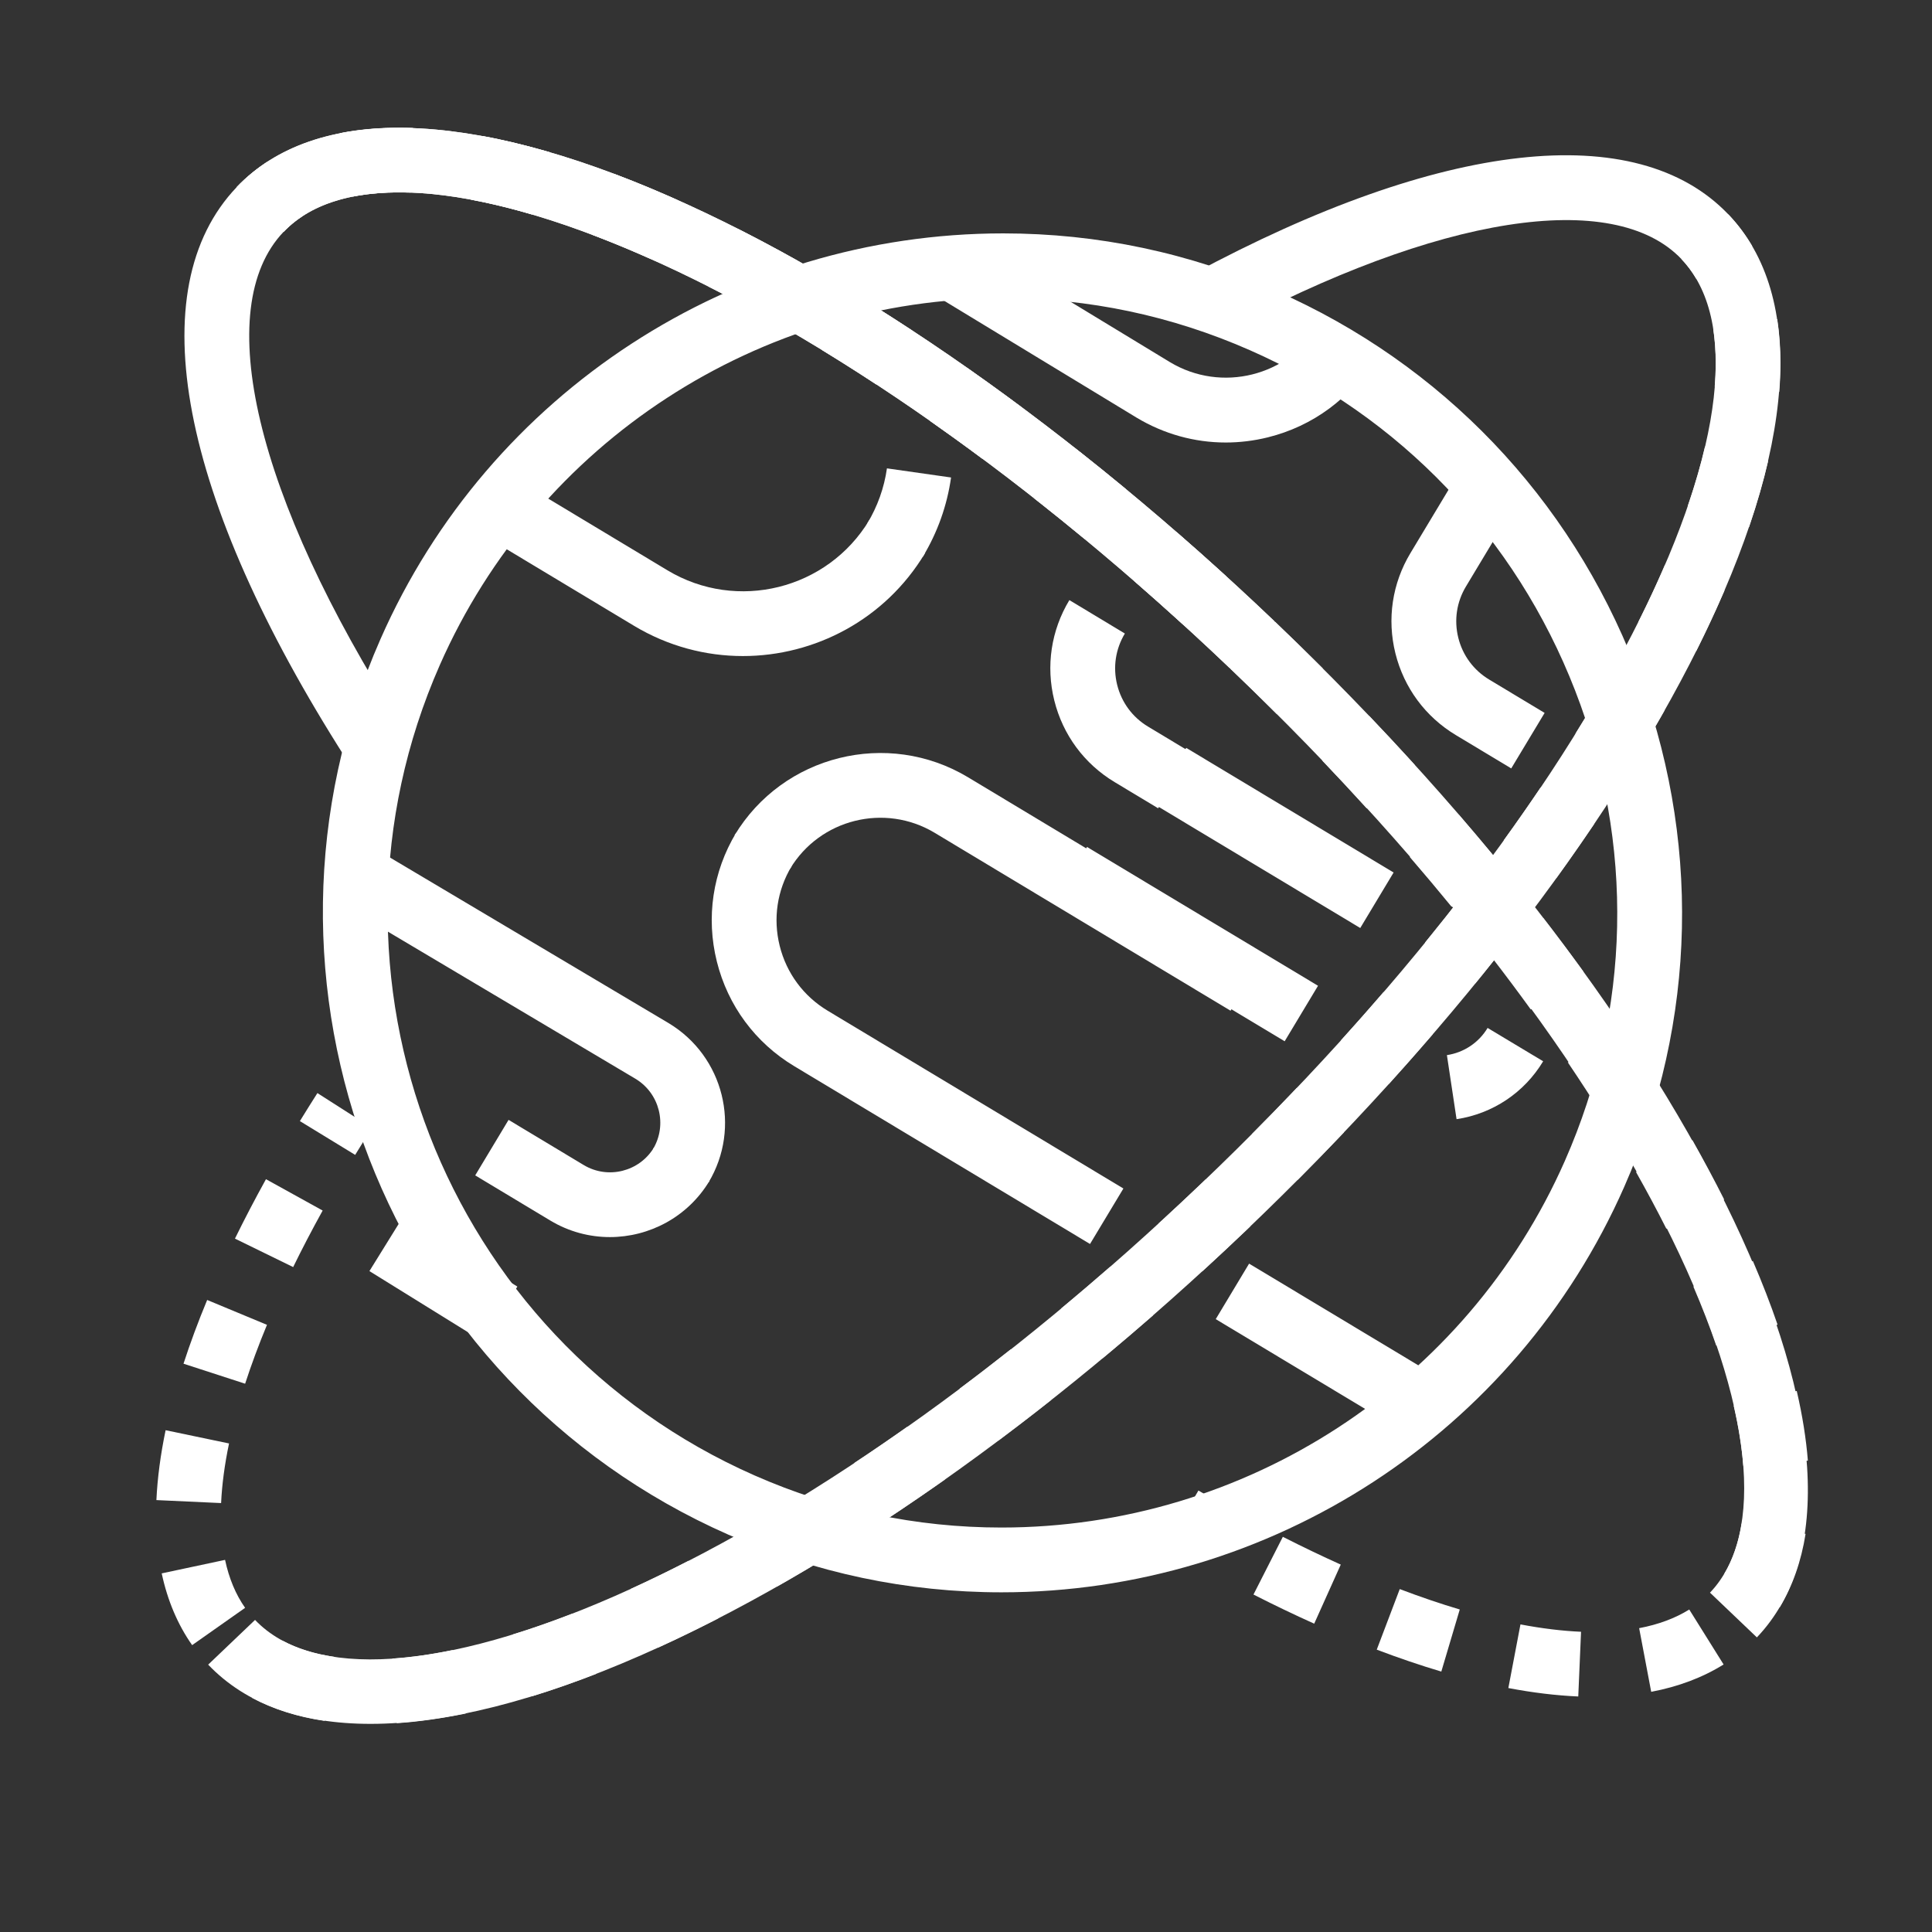 <?xml version="1.0" encoding="UTF-8" standalone="no"?>
<!DOCTYPE svg PUBLIC "-//W3C//DTD SVG 1.1//EN" "http://www.w3.org/Graphics/SVG/1.1/DTD/svg11.dtd">
<svg width="100%" height="100%" viewBox="0 0 170 170" version="1.1" xmlns="http://www.w3.org/2000/svg" xmlns:xlink="http://www.w3.org/1999/xlink" xml:space="preserve" xmlns:serif="http://www.serif.com/" style="fill-rule:evenodd;clip-rule:evenodd;stroke-linejoin:round;stroke-miterlimit:2;">
    <rect x="0" y="0" width="170" height="170" fill="#333333" stroke="none"/>
    <g id="Domeny" transform="matrix(1.425,0,0,1.425,-36.508,-36.176)">
        <path d="M134.104,126.493L131.209,123.731C138.154,116.45 127.895,91.771 101.551,66.639C89.566,55.205 76.71,46.163 65.35,41.179C54.764,36.535 46.666,35.995 43.131,39.702C38.632,44.415 41.399,56.055 50.352,70.079L46.981,72.231C36.684,56.101 34.226,43.238 40.237,36.94C45.073,31.872 54.56,32.076 66.958,37.515C78.733,42.681 92,51.996 104.313,63.744C130.63,88.854 143.716,116.415 134.104,126.493Z" style="fill:white;fill-rule:nonzero;"/>
        <path d="M43.131,39.701L40.236,36.941C40.798,36.351 41.434,35.824 42.128,35.373L44.31,38.725C43.876,39.007 43.479,39.336 43.131,39.701Z" style="fill:white;fill-rule:nonzero;"/>
        <path d="M123.075,130.142C121.721,130.083 120.269,129.909 118.758,129.621L119.506,125.691C120.828,125.943 122.087,126.096 123.247,126.146L123.075,130.142ZM127.579,129.854L126.835,125.924C128.025,125.698 129.064,125.311 129.928,124.772L132.049,128.165C130.763,128.968 129.259,129.536 127.579,129.854ZM114.619,128.604C113.337,128.224 111.996,127.768 110.632,127.25L112.052,123.51C113.323,123.993 114.571,124.417 115.758,124.77L114.619,128.604ZM106.77,125.646C105.541,125.094 104.28,124.489 103.02,123.847L104.833,120.283C106.036,120.894 107.239,121.471 108.41,121.998L106.77,125.646ZM135.523,124.625L132.091,122.57C132.612,121.701 132.972,120.658 133.162,119.469L137.111,120.102C136.842,121.795 136.307,123.317 135.523,124.625ZM133.265,115.893C133.174,114.738 132.974,113.489 132.67,112.181L136.566,111.277C136.915,112.778 137.145,114.225 137.253,115.579L133.265,115.893ZM131.597,108.477C131.194,107.301 130.718,106.074 130.183,104.83L133.856,103.25C134.432,104.587 134.945,105.908 135.38,107.179L131.597,108.477ZM128.514,101.257C127.94,100.118 127.311,98.942 126.642,97.759L130.124,95.79C130.824,97.028 131.484,98.263 132.086,99.458L128.514,101.257ZM124.607,94.339C123.928,93.248 123.198,92.122 122.434,90.992L125.75,88.754C126.54,89.925 127.298,91.093 128.003,92.226L124.607,94.339ZM120.143,87.719C119.373,86.656 118.575,85.588 117.746,84.515L120.912,82.07C121.766,83.176 122.591,84.278 123.384,85.374L120.143,87.719ZM115.252,81.376C114.416,80.354 113.555,79.33 112.671,78.304L115.7,75.693C116.607,76.745 117.49,77.796 118.347,78.843L115.252,81.376ZM110.011,75.301C109.12,74.321 108.208,73.34 107.276,72.362L110.171,69.602C111.127,70.604 112.061,71.608 112.973,72.612L110.011,75.301ZM104.469,69.488C103.53,68.549 102.572,67.612 101.596,66.68L104.358,63.787C105.356,64.74 106.337,65.698 107.297,66.659L104.469,69.488ZM98.656,63.94C97.658,63.03 96.657,62.14 95.656,61.269L98.281,58.251C99.305,59.142 100.33,60.053 101.351,60.984L98.656,63.94ZM92.596,58.674C91.553,57.812 90.511,56.972 89.472,56.154L91.943,53.009C93.009,53.846 94.077,54.707 95.145,55.591L92.596,58.674ZM86.284,53.72C85.197,52.911 84.113,52.129 83.035,51.373L85.332,48.098C86.439,48.875 87.553,49.679 88.671,50.509L86.284,53.72ZM79.723,49.125C78.584,48.378 77.448,47.657 76.346,46.985L78.43,43.571C79.569,44.265 80.742,45.009 81.918,45.781L79.723,49.125ZM72.903,44.971C71.721,44.309 70.54,43.677 69.391,43.094L71.202,39.528C72.398,40.135 73.63,40.793 74.857,41.481L72.903,44.971ZM65.814,41.384C64.575,40.83 63.348,40.323 62.17,39.879L63.58,36.137C64.834,36.609 66.135,37.147 67.446,37.734L65.814,41.384ZM58.462,38.63C57.158,38.247 55.897,37.942 54.712,37.72L55.446,33.788C56.762,34.033 58.156,34.371 59.589,34.792L58.462,38.63ZM47.393,37.53L46.614,33.606C47.987,33.333 49.501,33.227 51.122,33.285L50.976,37.283C49.675,37.234 48.461,37.317 47.393,37.53Z" style="fill:white;fill-rule:nonzero;"/>
        <path d="M99.363,121.89C98.776,121.561 98.187,121.221 97.596,120.874L99.621,117.425C100.19,117.76 100.758,118.086 101.321,118.404L99.363,121.89Z" style="fill:white;fill-rule:nonzero;"/>
        <path d="M101.551,66.64C89.566,55.205 76.71,46.163 65.35,41.179C54.764,36.535 46.666,35.995 43.131,39.702L40.236,36.94C45.072,31.872 54.559,32.076 66.957,37.515C78.732,42.681 91.999,51.996 104.312,63.744L101.551,66.64Z" style="fill:white;fill-rule:nonzero;"/>
        <path d="M48.499,131.833C44.208,131.834 40.802,130.615 38.474,128.176L41.369,125.414C44.903,129.122 53.005,128.58 63.588,123.938C74.949,118.954 87.807,109.911 99.791,98.476C111.776,87.04 121.413,74.622 126.926,63.509C132.064,53.154 132.982,45.09 129.447,41.385C125.255,36.989 114.416,38.693 101.16,45.833L99.264,42.312C114.625,34.037 126.684,32.692 132.342,38.624C137.177,43.691 136.526,53.16 130.511,65.287C124.796,76.807 114.867,89.622 102.554,101.371C90.241,113.119 76.974,122.434 65.197,127.6C58.767,130.421 53.12,131.833 48.499,131.833Z" style="fill:white;fill-rule:nonzero;"/>
        <path d="M47.551,96.699L44.137,94.613C44.489,94.039 44.849,93.463 45.219,92.883L48.59,95.037C48.232,95.594 47.887,96.148 47.551,96.699Z" style="fill:white;fill-rule:nonzero;"/>
        <path d="M50.117,131.791L49.847,127.801C51.009,127.722 52.263,127.545 53.573,127.275L54.382,131.193C52.896,131.499 51.46,131.701 50.117,131.791ZM45.664,131.649C43.992,131.404 42.482,130.924 41.177,130.222L43.07,126.699C43.966,127.18 45.034,127.514 46.245,127.692L45.664,131.649ZM58.474,130.13L57.296,126.308C58.476,125.945 59.712,125.512 60.972,125.022L62.421,128.751C61.072,129.274 59.744,129.738 58.474,130.13ZM66.246,127.129L64.586,123.49C65.747,122.96 66.94,122.38 68.132,121.765L69.964,125.322C68.716,125.965 67.465,126.573 66.246,127.129ZM37.484,126.971C36.594,125.706 35.963,124.216 35.605,122.541L39.517,121.707C39.761,122.852 40.177,123.848 40.755,124.668L37.484,126.971ZM73.585,123.36L71.61,119.881C72.725,119.248 73.874,118.568 75.023,117.86L77.122,121.266C75.932,122 74.741,122.704 73.585,123.36ZM80.581,119.056L78.374,115.72C79.462,115 80.558,114.251 81.657,113.474L83.966,116.742C82.831,117.542 81.702,118.314 80.581,119.056ZM39.273,118.199L35.277,118.015C35.34,116.661 35.531,115.209 35.846,113.7L39.762,114.518C39.49,115.82 39.325,117.059 39.273,118.199ZM87.275,114.335L84.88,111.13C85.932,110.345 86.984,109.534 88.039,108.701L90.519,111.84C89.437,112.696 88.354,113.528 87.275,114.335ZM40.756,110.829L36.951,109.593C37.365,108.32 37.855,106.996 38.412,105.658L42.105,107.193C41.591,108.433 41.137,109.656 40.756,110.829ZM93.695,109.266L91.138,106.19C92.151,105.347 93.164,104.485 94.177,103.602L96.806,106.616C95.771,107.52 94.732,108.403 93.695,109.266ZM99.855,103.892L97.152,100.943C98.033,100.135 98.913,99.314 99.791,98.477L100.067,98.211L102.835,101.1L102.555,101.369C101.655,102.226 100.756,103.066 99.855,103.892ZM43.722,103.627L40.128,101.869C40.708,100.684 41.352,99.45 42.043,98.2L45.543,100.136C44.885,101.327 44.271,102.502 43.722,103.627ZM105.752,98.239L102.918,95.417C103.866,94.465 104.794,93.512 105.703,92.556L108.601,95.312C107.673,96.289 106.722,97.266 105.752,98.239ZM111.384,92.315L108.417,89.631C109.319,88.634 110.2,87.637 111.058,86.64L114.089,89.249C113.211,90.271 112.308,91.293 111.384,92.315ZM116.717,86.111L113.617,83.584C114.467,82.541 115.293,81.5 116.091,80.463L119.261,82.902C118.439,83.969 117.592,85.039 116.717,86.111ZM121.713,79.618L118.471,77.276C119.261,76.182 120.02,75.095 120.746,74.018L124.062,76.252C123.318,77.358 122.528,78.49 121.713,79.618ZM126.297,72.799L122.901,70.688C123.611,69.545 124.29,68.402 124.92,67.288L128.402,69.255C127.744,70.417 127.036,71.609 126.297,72.799ZM130.35,65.606L126.776,63.811C127.378,62.613 127.935,61.417 128.432,60.259L132.108,61.837C131.578,63.069 130.987,64.337 130.35,65.606ZM133.619,57.932L129.836,56.633C130.272,55.361 130.632,54.122 130.903,52.953L134.799,53.859C134.497,55.16 134.1,56.53 133.619,57.932ZM135.485,49.589L131.499,49.259C131.54,48.765 131.561,48.274 131.561,47.801C131.561,47.065 131.509,46.359 131.409,45.702L135.362,45.093C135.494,45.949 135.561,46.861 135.561,47.801C135.561,48.384 135.535,48.984 135.485,49.589Z" style="fill:white;fill-rule:nonzero;"/>
        <path d="M130.364,42.608C130.104,42.163 129.795,41.752 129.445,41.384L132.34,38.624C132.903,39.215 133.401,39.875 133.818,40.588L130.364,42.608Z" style="fill:white;fill-rule:nonzero;"/>
        <path d="M87.457,123.71C87.456,123.71 87.456,123.71 87.457,123.71C81.631,123.71 75.959,122.513 70.597,120.151C49.425,110.821 39.789,86.008 49.118,64.84C55.817,49.627 70.912,39.798 87.573,39.798C93.397,39.798 99.069,40.995 104.43,43.358C114.669,47.869 122.545,56.113 126.608,66.573C130.671,77.033 130.424,88.432 125.913,98.673C119.209,113.882 104.114,123.71 87.457,123.71ZM87.572,43.799C72.496,43.799 58.838,52.692 52.777,66.453C44.339,85.603 53.055,108.05 72.209,116.491C77.06,118.627 82.189,119.71 87.455,119.71C102.529,119.711 116.187,110.82 122.252,97.06C126.332,87.798 126.556,77.486 122.879,68.021C119.203,58.558 112.078,51.099 102.816,47.019C97.967,44.882 92.838,43.799 87.572,43.799Z" style="fill:white;fill-rule:nonzero;"/>
        <path d="M97.133,75.297L94.449,73.682C92.574,72.556 91.25,70.765 90.721,68.64C90.193,66.516 90.523,64.315 91.652,62.442L95.078,64.506C94.502,65.463 94.333,66.588 94.603,67.674C94.874,68.761 95.55,69.677 96.51,70.253L99.195,71.869L97.133,75.297Z" style="fill:white;fill-rule:nonzero;"/>
        <path d="M118.936,72.835L115.514,70.776C113.639,69.648 112.315,67.858 111.785,65.734C111.257,63.609 111.586,61.408 112.715,59.535L116.06,53.972L119.488,56.033L116.142,61.598C115.565,62.556 115.397,63.681 115.667,64.768C115.937,65.855 116.615,66.772 117.575,67.349L120.998,69.408L118.936,72.835Z" style="fill:white;fill-rule:nonzero;"/>
        <g transform="matrix(0.857,0.515,-0.515,0.857,71.129,-39.672)">
            <rect x="100.821" y="106.375" width="12.508" height="3.999" style="fill:white;"/>
        </g>
        <path d="M92.927,102.201L74.665,91.223C72.26,89.778 70.562,87.483 69.884,84.761C69.206,82.039 69.627,79.216 71.073,76.812L74.501,78.873C73.605,80.361 73.345,82.109 73.765,83.794C74.185,85.48 75.237,86.9 76.726,87.796L94.988,98.775L92.927,102.201Z" style="fill:white;fill-rule:nonzero;"/>
        <path d="M101.605,87.797L83.331,76.809C80.256,74.965 76.254,75.957 74.407,79.029L70.979,76.966C73.961,72.008 80.427,70.401 85.391,73.38L103.666,84.369L101.605,87.797Z" style="fill:white;fill-rule:nonzero;"/>
        <g transform="matrix(0.857,0.515,-0.515,0.857,54.641,-42.674)">
            <rect x="96.768" y="75.153" width="14.942" height="3.999" style="fill:white;"/>
        </g>
        <path d="M115.56,94.494L114.964,90.539C116.016,90.38 116.932,89.768 117.477,88.86L120.907,90.919C119.744,92.854 117.796,94.157 115.56,94.494Z" style="fill:white;fill-rule:nonzero;"/>
        <g transform="matrix(0.857,0.515,-0.515,0.857,57.267,-38.952)">
            <rect x="90.5" y="81.715" width="16.643" height="3.999" style="fill:white;"/>
        </g>
        <path d="M82.604,59.764L79.176,57.703C79.808,56.652 80.215,55.51 80.387,54.307L84.346,54.871C84.1,56.606 83.514,58.252 82.604,59.764Z" style="fill:white;fill-rule:nonzero;"/>
        <path d="M71.492,65.897C69.199,65.897 66.879,65.295 64.773,64.031L54.814,58.042L56.876,54.614L66.835,60.603C71.129,63.182 76.718,61.789 79.3,57.5L82.728,59.563C80.273,63.639 75.936,65.897 71.492,65.897Z" style="fill:white;fill-rule:nonzero;"/>
        <path d="M101.307,52.711C99.384,52.711 97.491,52.19 95.8,51.174L83.886,43.939L85.962,40.521L97.868,47.751C101.038,49.655 105.174,48.625 107.081,45.453L110.509,47.514C109.034,49.968 106.692,51.7 103.912,52.391C103.049,52.605 102.175,52.711 101.307,52.711Z" style="fill:white;fill-rule:nonzero;"/>
        <path d="M69.37,98.402L65.942,96.341C66.839,94.847 66.355,92.901 64.861,92.001L46.533,81.109L48.576,77.67L66.914,88.568C70.307,90.611 71.403,95.02 69.37,98.402Z" style="fill:white;fill-rule:nonzero;"/>
        <path d="M63.278,101.775C62.023,101.775 60.753,101.446 59.602,100.754L54.963,97.965L57.023,94.537L61.663,97.326C63.155,98.222 65.101,97.739 66,96.245L69.428,98.308C68.084,100.539 65.71,101.775 63.278,101.775Z" style="fill:white;fill-rule:nonzero;"/>
        <g transform="matrix(0.85,0.527,-0.527,0.85,57.721,-3.73)">
            <rect x="48.8" y="92.338" width="8.267" height="4" style="fill:white;"/>
        </g>
    </g>
</svg>
